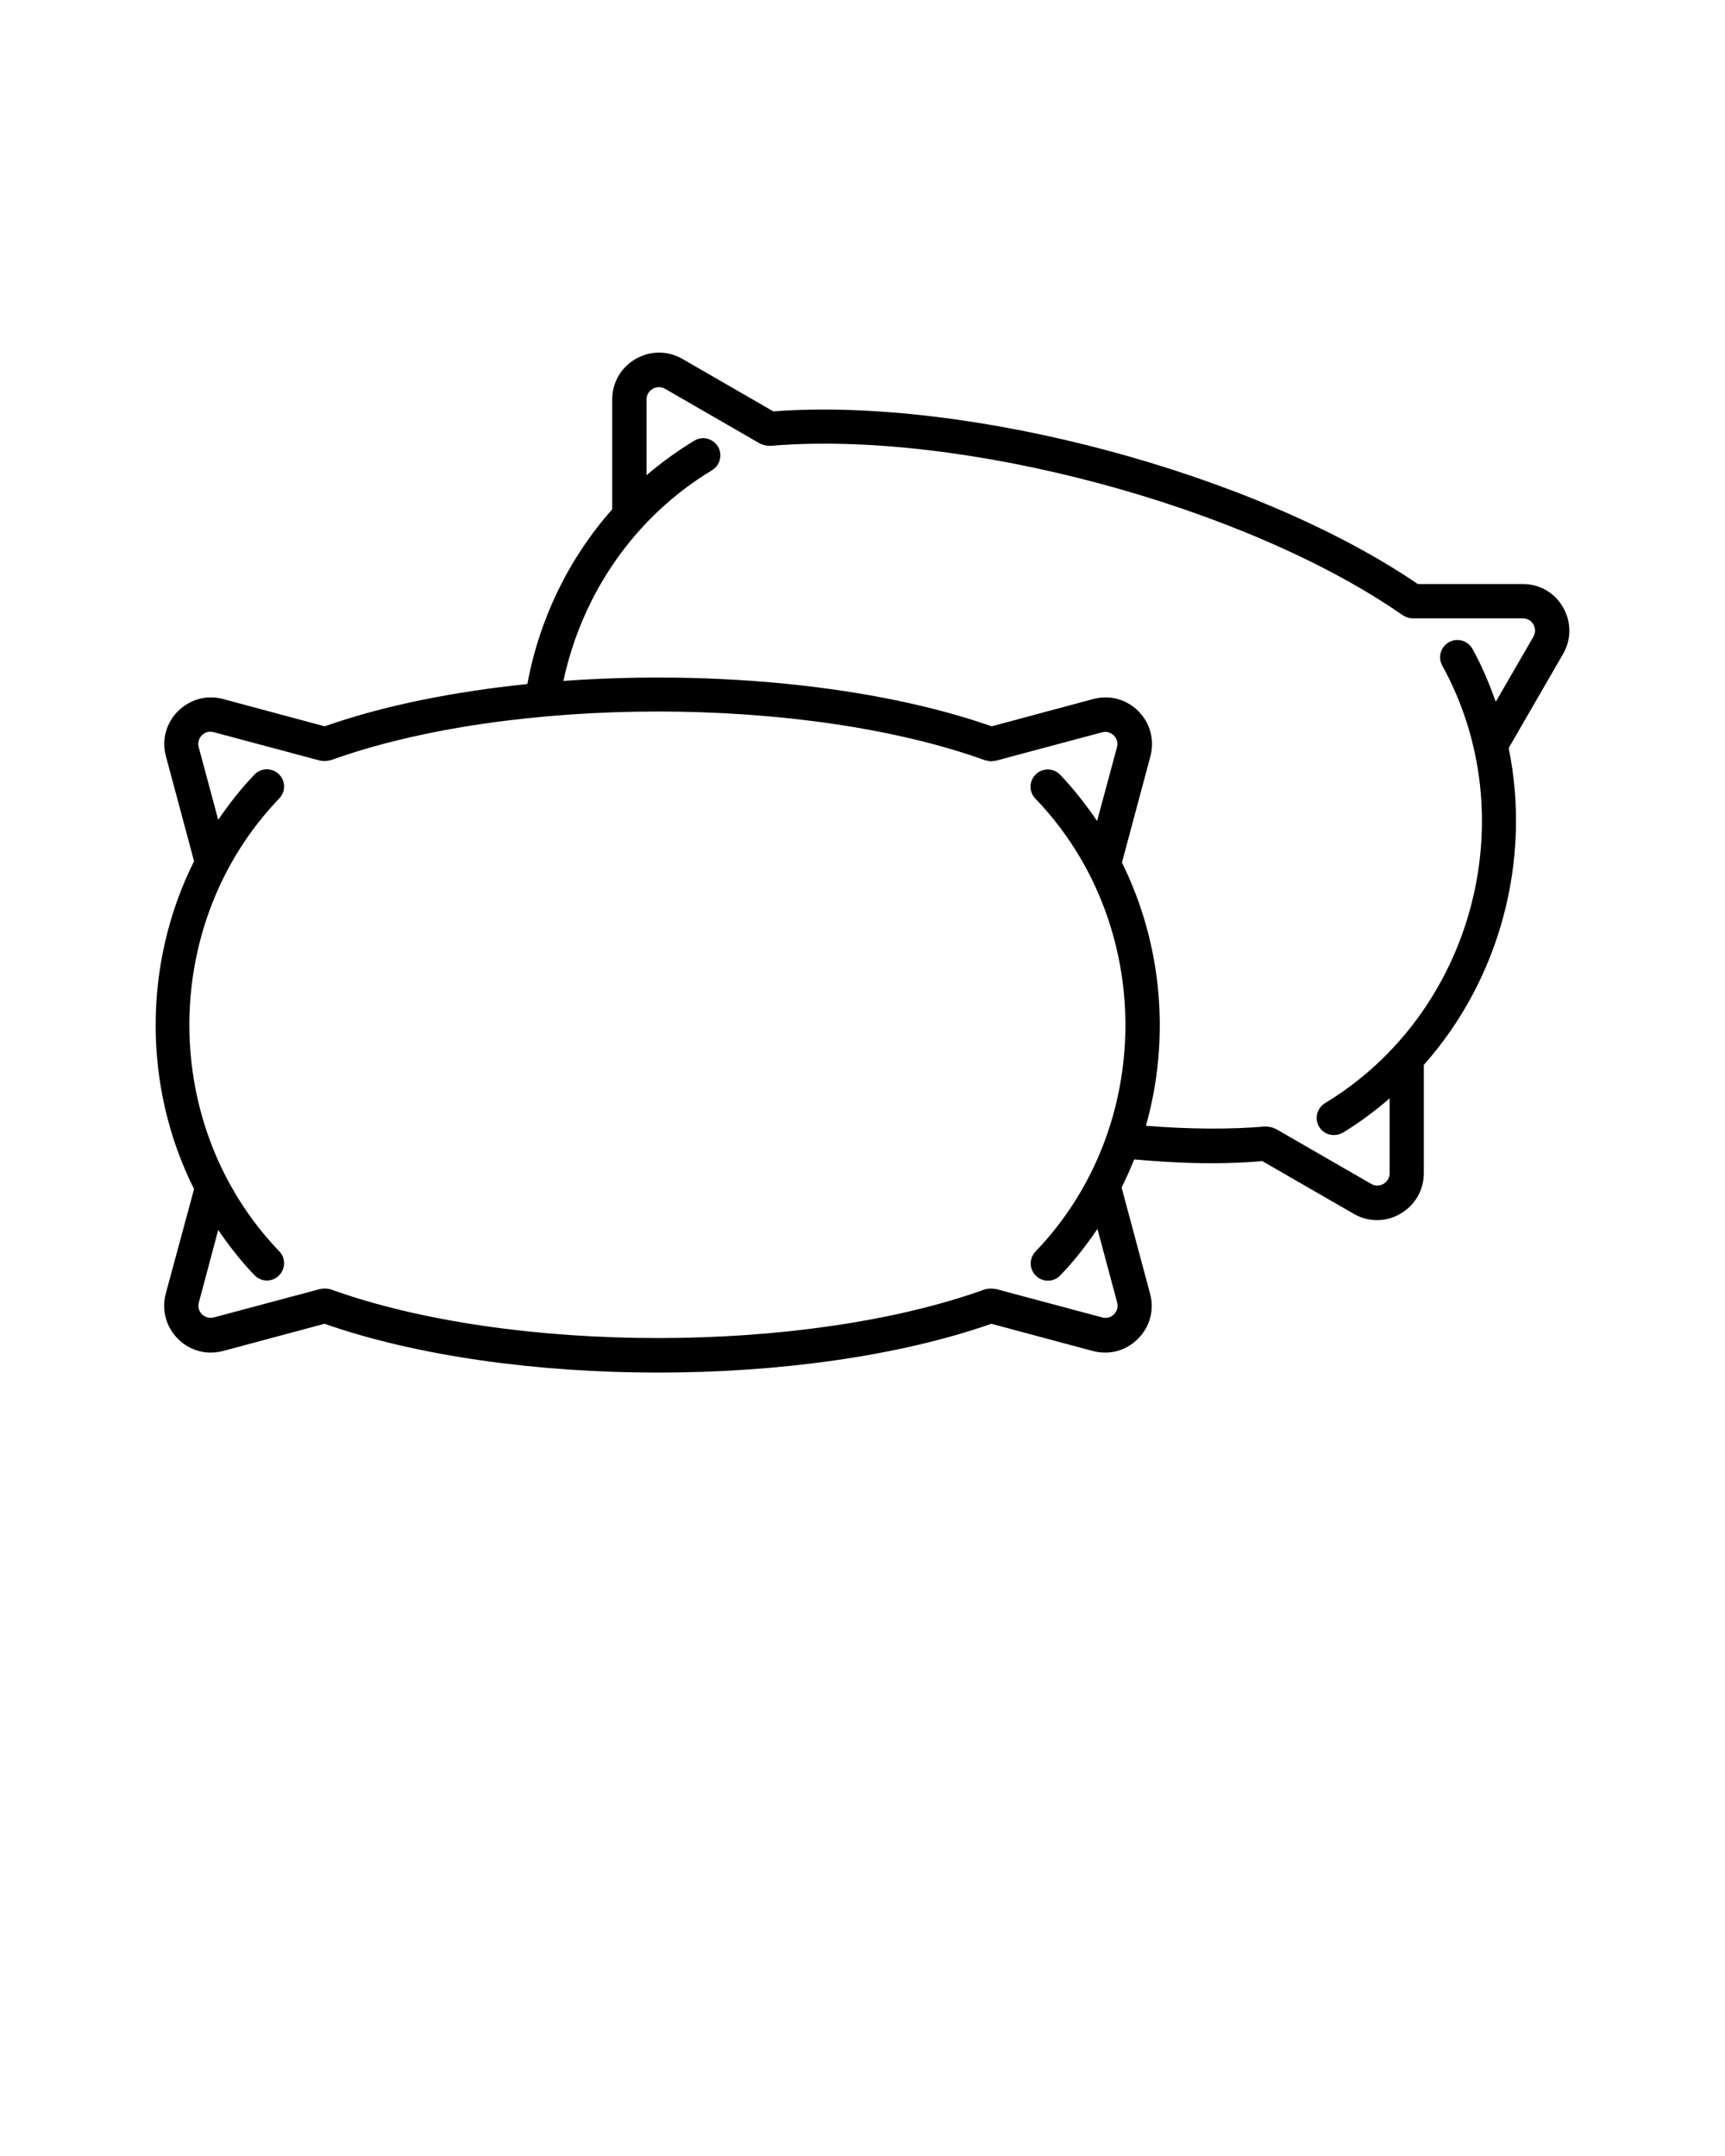 <svg xmlns="http://www.w3.org/2000/svg" xmlns:xlink="http://www.w3.org/1999/xlink" version="1.1" x="0px" y="0px" viewBox="0 0 100 125" style="enable-background:new 0 0 100 100;" xml:space="preserve"><path d="M88.28,33.86h-6.09c-9.42-6.42-26-10.86-37.36-10.01l-5.27-3.04c-0.85-0.49-1.86-0.49-2.71,0  c-0.85,0.49-1.36,1.37-1.36,2.35v6.37c-2.5,2.82-4.21,6.31-4.92,10.13c-4.29,0.44-8.34,1.25-11.75,2.45l-5.88-1.58  c-0.95-0.26-1.92,0.01-2.62,0.7c-0.69,0.69-0.96,1.67-0.7,2.62l1.63,6.08c-2.97,5.94-2.97,13.08,0,19.01L9.61,75  c-0.25,0.95,0.01,1.92,0.7,2.62c0.52,0.52,1.2,0.8,1.9,0.8c0.24,0,0.48-0.03,0.71-0.09l5.89-1.58c5.38,1.88,12.35,2.83,19.33,2.83  s13.96-0.95,19.33-2.83l5.89,1.58c0.24,0.06,0.48,0.09,0.71,0.09c0.71,0,1.38-0.28,1.9-0.8c0.69-0.69,0.96-1.67,0.7-2.62l-1.65-6.15  c0.27-0.54,0.51-1.08,0.73-1.63c1.55,0.14,3.06,0.22,4.47,0.22c1.03,0,2.01-0.04,2.96-0.12l5.29,3.05c0.42,0.25,0.89,0.37,1.36,0.37  s0.93-0.12,1.35-0.37c0.85-0.49,1.36-1.37,1.36-2.35v-6.28c4.41-4.96,6.25-11.86,4.92-18.37l3.15-5.45c0.49-0.85,0.49-1.86,0-2.71  C90.13,34.37,89.26,33.86,88.28,33.86z M60.03,72.56c-0.38,0.4-0.37,1.03,0.03,1.41c0.19,0.19,0.44,0.28,0.69,0.28  c0.26,0,0.53-0.1,0.72-0.31c0.81-0.84,1.51-1.75,2.15-2.69l1.14,4.26c0.1,0.36-0.1,0.6-0.18,0.69c-0.09,0.09-0.33,0.28-0.69,0.18  l-6.17-1.65c-0.02-0.01-0.04,0-0.07,0c-0.09-0.02-0.17-0.02-0.27-0.02c-0.05,0-0.09,0.01-0.14,0.02c-0.04,0.01-0.09,0-0.13,0.02  c-10.46,3.77-27.49,3.77-37.95,0c-0.04-0.02-0.08-0.01-0.12-0.02c-0.05-0.01-0.09-0.02-0.14-0.02c-0.09-0.01-0.18,0-0.26,0.02  c-0.02,0-0.04,0-0.07,0l-6.17,1.65c-0.36,0.09-0.6-0.1-0.69-0.18c-0.09-0.09-0.28-0.33-0.18-0.69l1.12-4.2  c0.63,0.92,1.31,1.8,2.1,2.62c0.2,0.21,0.46,0.31,0.72,0.31c0.25,0,0.5-0.09,0.69-0.28c0.4-0.38,0.41-1.02,0.03-1.41  c-6.95-7.24-6.95-19.02,0-26.26c0.38-0.4,0.37-1.03-0.03-1.41c-0.4-0.38-1.03-0.37-1.41,0.03c-0.79,0.82-1.47,1.7-2.1,2.62  l-1.13-4.21c-0.1-0.36,0.1-0.6,0.18-0.69c0.09-0.09,0.33-0.28,0.69-0.18l6.17,1.65c0.03,0.01,0.07,0,0.1,0.01  c0.07,0.01,0.13,0.02,0.2,0.01c0.07,0,0.14-0.01,0.21-0.03c0.03-0.01,0.06,0,0.09-0.01c10.46-3.77,27.49-3.77,37.95,0  c0.04,0.01,0.07,0.01,0.11,0.02c0.05,0.01,0.1,0.02,0.15,0.03c0.03,0,0.05,0.01,0.08,0.01c0.07,0,0.13-0.02,0.2-0.03  c0.02,0,0.04,0,0.06,0l6.17-1.65c0.36-0.1,0.6,0.1,0.69,0.18c0.09,0.09,0.28,0.33,0.18,0.69l-1.15,4.27  c-0.64-0.94-1.34-1.84-2.14-2.68c-0.38-0.4-1.02-0.41-1.41-0.03c-0.4,0.38-0.41,1.02-0.03,1.41C66.98,53.54,66.98,65.32,60.03,72.56  z M88.89,36.92l-2.18,3.77c-0.37-1.05-0.8-2.08-1.35-3.07c-0.27-0.48-0.87-0.66-1.36-0.39c-0.48,0.27-0.66,0.87-0.39,1.36  c4.84,8.79,1.79,20.17-6.8,25.37c-0.47,0.29-0.62,0.9-0.34,1.37c0.19,0.31,0.52,0.48,0.86,0.48c0.18,0,0.35-0.05,0.52-0.14  c0.97-0.59,1.87-1.27,2.71-1.99v4.34c0,0.37-0.25,0.55-0.36,0.62c-0.11,0.06-0.39,0.19-0.71,0l-5.53-3.19  c-0.01-0.01-0.02-0.01-0.04-0.01c-0.1-0.05-0.2-0.09-0.31-0.1c-0.02,0-0.04-0.01-0.07-0.01c-0.06-0.01-0.11-0.02-0.17-0.02  c-2.09,0.18-4.43,0.16-6.94-0.04c1.42-5.03,0.96-10.52-1.39-15.26l1.65-6.16c0.25-0.95-0.01-1.93-0.7-2.62  c-0.69-0.69-1.67-0.96-2.62-0.7l-5.88,1.58c-6.8-2.38-16.14-3.26-24.83-2.63c1.1-5.12,4.18-9.54,8.62-12.22  c0.47-0.29,0.62-0.9,0.34-1.37c-0.29-0.47-0.9-0.63-1.37-0.34c-0.98,0.59-1.91,1.27-2.77,2v-4.39c0-0.37,0.25-0.55,0.36-0.62  c0.11-0.06,0.39-0.18,0.71,0l5.53,3.19c0.03,0.02,0.07,0.02,0.1,0.03c0.06,0.03,0.12,0.05,0.18,0.06c0.07,0.01,0.13,0.02,0.2,0.02  c0.04,0,0.07,0.02,0.1,0.01c11.08-0.94,27.53,3.47,36.66,9.82c0.04,0.03,0.08,0.04,0.12,0.06c0.03,0.02,0.07,0.04,0.1,0.05  c0.11,0.04,0.23,0.07,0.35,0.07c0,0,0,0,0,0s0,0,0,0h6.39c0.37,0,0.55,0.25,0.62,0.36C88.95,36.32,89.08,36.6,88.89,36.92z"/></svg>